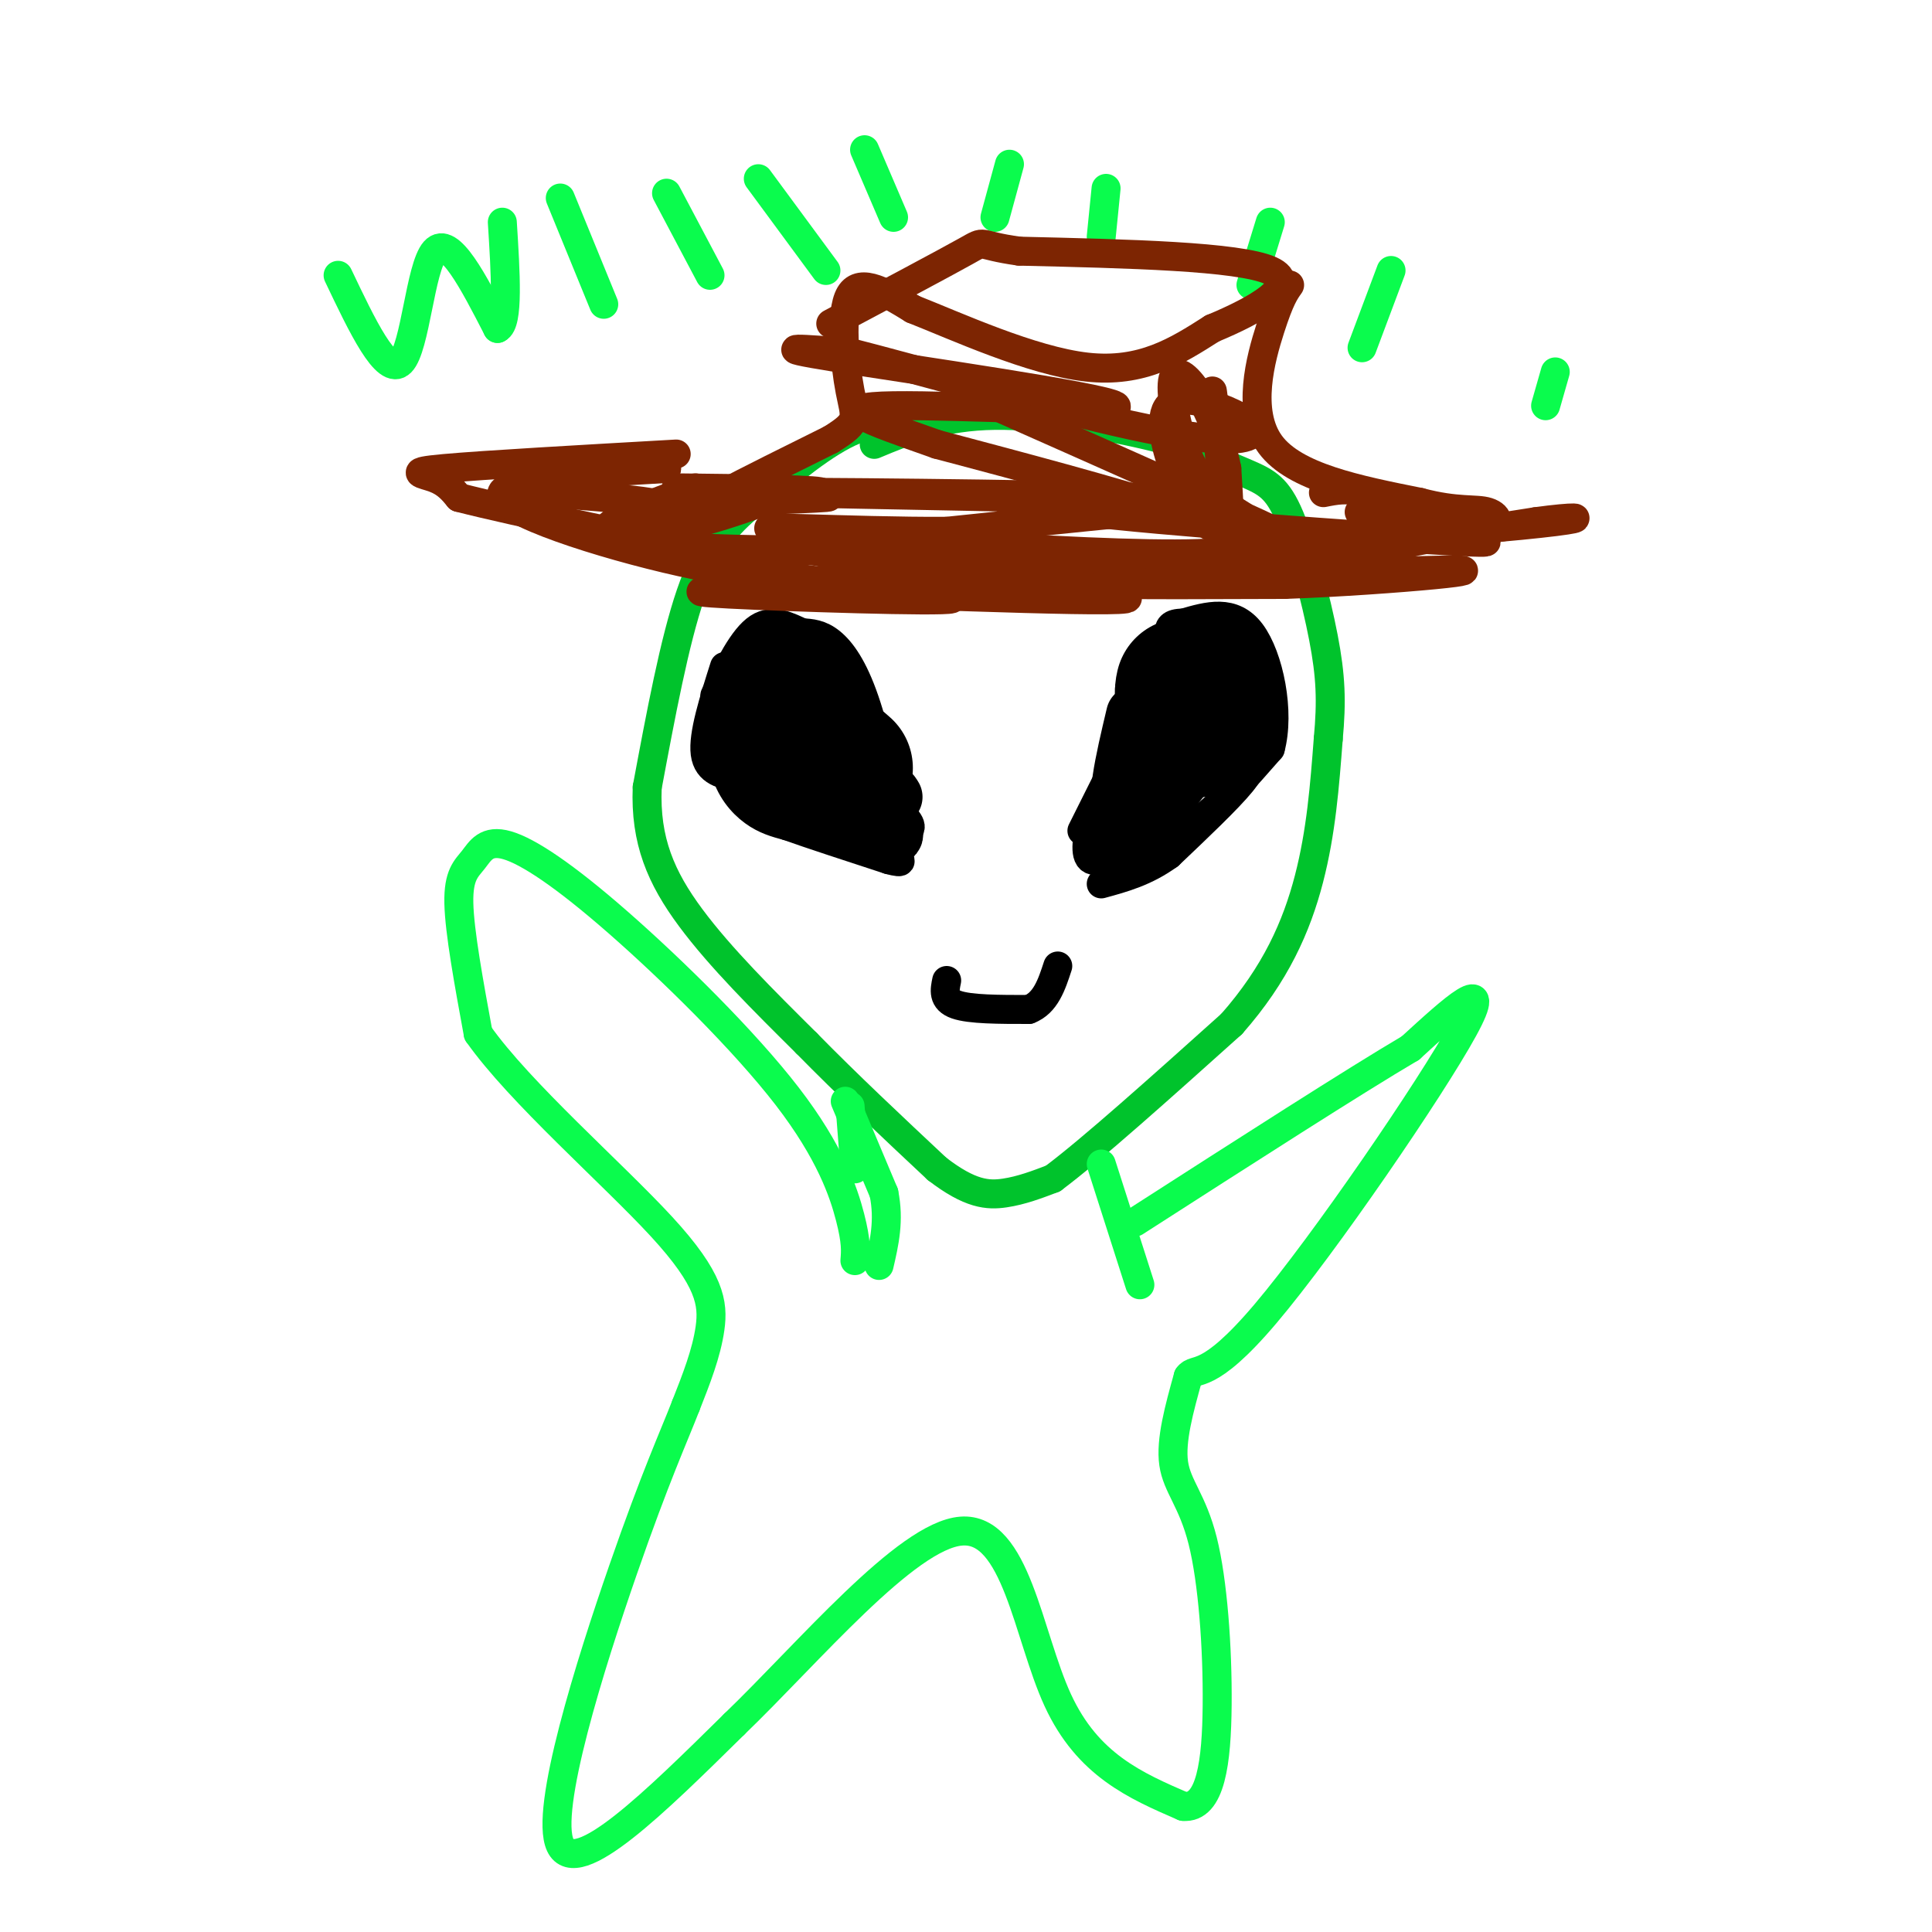 <svg viewBox='0 0 400 400' version='1.1' xmlns='http://www.w3.org/2000/svg' xmlns:xlink='http://www.w3.org/1999/xlink'><g fill='none' stroke='rgb(0,195,44)' stroke-width='6' stroke-linecap='round' stroke-linejoin='round'><path d='M193,89c-4.917,-1.250 -9.833,-2.500 -16,0c-6.167,2.500 -13.583,8.750 -21,15'/><path d='M156,104c-5.756,4.778 -9.644,9.222 -13,19c-3.356,9.778 -6.178,24.889 -9,40'/><path d='M134,163c-0.467,11.067 2.867,18.733 9,27c6.133,8.267 15.067,17.133 24,26'/><path d='M167,216c8.500,8.667 17.750,17.333 27,26'/><path d='M194,242c6.867,5.289 10.533,5.511 14,5c3.467,-0.511 6.733,-1.756 10,-3'/><path d='M218,244c7.833,-5.833 22.417,-18.917 37,-32'/><path d='M255,212c9.133,-10.356 13.467,-20.244 16,-30c2.533,-9.756 3.267,-19.378 4,-29'/><path d='M275,153c0.727,-7.848 0.545,-12.970 -1,-21c-1.545,-8.030 -4.455,-18.970 -7,-25c-2.545,-6.030 -4.727,-7.152 -9,-9c-4.273,-1.848 -10.636,-4.424 -17,-7'/><path d='M241,91c-9.311,-2.467 -24.089,-5.133 -35,-5c-10.911,0.133 -17.956,3.067 -25,6'/></g>
<g fill='none' stroke='rgb(0,0,0)' stroke-width='6' stroke-linecap='round' stroke-linejoin='round'><path d='M151,142c0.000,0.000 3.000,15.000 3,15'/><path d='M154,157c0.822,4.067 1.378,6.733 5,9c3.622,2.267 10.311,4.133 17,6'/><path d='M176,172c5.444,1.156 10.556,1.044 12,0c1.444,-1.044 -0.778,-3.022 -3,-5'/><path d='M185,167c-1.476,-5.060 -3.667,-15.208 -6,-22c-2.333,-6.792 -4.810,-10.226 -7,-12c-2.190,-1.774 -4.095,-1.887 -6,-2'/><path d='M166,131c-2.533,-1.156 -5.867,-3.044 -9,-1c-3.133,2.044 -6.067,8.022 -9,14'/><path d='M224,172c0.000,0.000 11.000,-22.000 11,-22'/><path d='M235,150c2.467,-6.311 3.133,-11.089 6,-14c2.867,-2.911 7.933,-3.956 13,-5'/><path d='M254,131c2.833,2.833 3.417,12.417 4,22'/><path d='M258,153c1.067,4.756 1.733,5.644 -1,9c-2.733,3.356 -8.867,9.178 -15,15'/><path d='M242,177c-4.833,3.500 -9.417,4.750 -14,6'/><path d='M226,169c-0.833,4.083 -1.667,8.167 0,9c1.667,0.833 5.833,-1.583 10,-4'/><path d='M236,174c3.556,-0.844 7.444,-0.956 12,-4c4.556,-3.044 9.778,-9.022 15,-15'/><path d='M263,155c2.067,-7.578 -0.267,-19.022 -4,-24c-3.733,-4.978 -8.867,-3.489 -14,-2'/><path d='M245,129c-2.833,0.000 -2.917,1.000 -3,2'/><path d='M196,203c-0.417,2.000 -0.833,4.000 2,5c2.833,1.000 8.917,1.000 15,1'/><path d='M213,209c3.500,-1.333 4.750,-5.167 6,-9'/></g>
<g fill='none' stroke='rgb(10,252,77)' stroke-width='6' stroke-linecap='round' stroke-linejoin='round'><path d='M176,229c0.000,0.000 1.000,13.000 1,13'/><path d='M175,228c0.000,0.000 8.000,19.000 8,19'/><path d='M183,247c1.167,5.667 0.083,10.333 -1,15'/><path d='M228,241c0.000,0.000 8.000,25.000 8,25'/><path d='M177,261c0.161,-1.930 0.323,-3.861 -1,-9c-1.323,-5.139 -4.130,-13.487 -13,-25c-8.870,-11.513 -23.802,-26.193 -35,-36c-11.198,-9.807 -18.661,-14.742 -23,-16c-4.339,-1.258 -5.553,1.161 -7,3c-1.447,1.839 -3.128,3.097 -3,9c0.128,5.903 2.064,16.452 4,27'/><path d='M99,214c8.560,12.167 27.958,29.083 38,40c10.042,10.917 10.726,15.833 10,21c-0.726,5.167 -2.863,10.583 -5,16'/><path d='M142,291c-2.512,6.476 -6.292,14.667 -13,34c-6.708,19.333 -16.345,49.810 -13,57c3.345,7.190 19.673,-8.905 36,-25'/><path d='M152,357c15.321,-14.738 35.625,-39.083 47,-40c11.375,-0.917 13.821,21.595 20,35c6.179,13.405 16.089,17.702 26,22'/><path d='M245,374c5.684,0.510 6.895,-9.214 7,-21c0.105,-11.786 -0.895,-25.635 -3,-34c-2.105,-8.365 -5.316,-11.247 -6,-16c-0.684,-4.753 1.158,-11.376 3,-18'/><path d='M246,285c1.512,-2.167 3.792,1.417 16,-13c12.208,-14.417 34.345,-46.833 41,-59c6.655,-12.167 -2.173,-4.083 -11,4'/><path d='M292,217c-11.333,6.667 -34.167,21.333 -57,36'/><path d='M70,57c5.000,10.511 10.000,21.022 13,18c3.000,-3.022 4.000,-19.578 7,-23c3.000,-3.422 8.000,6.289 13,16'/><path d='M103,68c2.333,-1.000 1.667,-11.500 1,-22'/><path d='M116,41c0.000,0.000 9.000,22.000 9,22'/><path d='M138,40c0.000,0.000 9.000,17.000 9,17'/><path d='M157,37c0.000,0.000 14.000,19.000 14,19'/><path d='M179,31c0.000,0.000 6.000,14.000 6,14'/><path d='M209,34c0.000,0.000 -3.000,11.000 -3,11'/><path d='M229,39c0.000,0.000 -1.000,10.000 -1,10'/><path d='M263,46c0.000,0.000 -4.000,13.000 -4,13'/><path d='M288,56c0.000,0.000 -6.000,16.000 -6,16'/><path d='M322,77c0.000,0.000 -2.000,7.000 -2,7'/></g>
<g fill='none' stroke='rgb(0,0,0)' stroke-width='28' stroke-linecap='round' stroke-linejoin='round'><path d='M170,154c0.000,0.000 -5.000,-11.000 -5,-11'/><path d='M165,143c-0.333,2.167 -0.667,4.333 1,7c1.667,2.667 5.333,5.833 9,9'/><path d='M244,149c0.000,0.000 4.000,-3.000 4,-3'/><path d='M248,146c0.833,0.000 0.917,1.500 1,3'/><path d='M249,149c-0.200,1.178 -1.200,2.622 -2,2c-0.800,-0.622 -1.400,-3.311 -2,-6'/><path d='M245,145c-0.333,-1.500 -0.167,-2.250 0,-3'/></g>
<g fill='none' stroke='rgb(0,0,0)' stroke-width='12' stroke-linecap='round' stroke-linejoin='round'><path d='M239,162c0.000,0.000 -4.000,8.000 -4,8'/><path d='M235,170c1.667,-2.000 7.833,-11.000 14,-20'/><path d='M249,150c1.733,-4.533 -0.933,-5.867 -3,-4c-2.067,1.867 -3.533,6.933 -5,12'/><path d='M241,158c-1.488,4.333 -2.708,9.167 0,7c2.708,-2.167 9.345,-11.333 11,-14c1.655,-2.667 -1.673,1.167 -5,5'/><path d='M247,156c-3.978,4.333 -11.422,12.667 -14,12c-2.578,-0.667 -0.289,-10.333 2,-20'/><path d='M178,158c3.167,5.917 6.333,11.833 7,14c0.667,2.167 -1.167,0.583 -3,-1'/><path d='M182,171c-4.422,-3.489 -13.978,-11.711 -15,-14c-1.022,-2.289 6.489,1.356 14,5'/><path d='M181,162c3.000,1.333 3.500,2.167 4,3'/></g>
<g fill='none' stroke='rgb(0,0,0)' stroke-width='6' stroke-linecap='round' stroke-linejoin='round'><path d='M150,138c-2.250,7.083 -4.500,14.167 -4,18c0.500,3.833 3.750,4.417 7,5'/><path d='M153,161c0.667,-1.167 -1.167,-6.583 -3,-12'/><path d='M150,149c-0.738,-0.095 -1.083,5.667 0,10c1.083,4.333 3.595,7.238 6,9c2.405,1.762 4.702,2.381 7,3'/><path d='M163,171c4.667,1.667 12.833,4.333 21,7'/><path d='M184,178c3.667,1.000 2.333,0.000 1,-1'/><path d='M230,170c-1.167,2.500 -2.333,5.000 -2,5c0.333,0.000 2.167,-2.500 4,-5'/><path d='M232,170c0.667,-0.833 0.333,-0.417 0,0'/></g>
<g fill='none' stroke='rgb(125,37,2)' stroke-width='6' stroke-linecap='round' stroke-linejoin='round'><path d='M144,101c-8.267,2.956 -16.533,5.911 -18,8c-1.467,2.089 3.867,3.311 12,4c8.133,0.689 19.067,0.844 30,1'/><path d='M168,114c7.244,1.044 10.356,3.156 26,4c15.644,0.844 43.822,0.422 72,0'/><path d='M266,118c13.476,0.238 11.167,0.833 14,-1c2.833,-1.833 10.810,-6.095 12,-9c1.190,-2.905 -4.405,-4.452 -10,-6'/><path d='M282,102c-3.000,-1.000 -5.500,-0.500 -8,0'/><path d='M140,94c-19.933,1.133 -39.867,2.267 -48,3c-8.133,0.733 -4.467,1.067 -2,2c2.467,0.933 3.733,2.467 5,4'/><path d='M95,103c11.667,3.000 38.333,8.500 65,14'/><path d='M160,117c9.226,2.929 -0.208,3.250 -16,0c-15.792,-3.250 -37.940,-10.071 -40,-14c-2.060,-3.929 15.970,-4.964 34,-6'/><path d='M138,97c0.842,-0.630 -14.053,0.795 -22,2c-7.947,1.205 -8.944,2.189 -2,3c6.944,0.811 21.831,1.449 24,3c2.169,1.551 -8.380,4.015 -12,5c-3.620,0.985 -0.310,0.493 3,0'/><path d='M129,110c2.770,1.435 8.196,5.024 25,8c16.804,2.976 44.986,5.340 43,6c-1.986,0.660 -34.139,-0.383 -46,-1c-11.861,-0.617 -3.431,-0.809 5,-1'/><path d='M156,122c21.268,0.668 71.938,2.839 77,2c5.062,-0.839 -35.483,-4.687 -52,-7c-16.517,-2.313 -9.005,-3.089 3,-3c12.005,0.089 28.502,1.045 45,2'/><path d='M229,116c16.203,-0.415 34.209,-2.451 42,-2c7.791,0.451 5.367,3.391 -5,5c-10.367,1.609 -28.676,1.888 -30,2c-1.324,0.112 14.338,0.056 30,0'/><path d='M266,121c11.168,-0.380 24.086,-1.331 31,-2c6.914,-0.669 7.822,-1.056 3,-1c-4.822,0.056 -15.375,0.553 -20,0c-4.625,-0.553 -3.321,-2.158 4,-4c7.321,-1.842 20.661,-3.921 34,-6'/><path d='M318,108c8.099,-1.120 11.346,-0.919 4,0c-7.346,0.919 -25.285,2.555 -30,2c-4.715,-0.555 3.796,-3.301 9,-4c5.204,-0.699 7.102,0.651 9,2'/><path d='M310,108c-2.500,0.500 -13.250,0.750 -24,1'/><path d='M140,101c15.578,0.178 31.156,0.356 30,1c-1.156,0.644 -19.044,1.756 -25,2c-5.956,0.244 0.022,-0.378 6,-1'/><path d='M151,103c7.631,-0.238 23.708,-0.333 20,0c-3.708,0.333 -27.202,1.095 -32,1c-4.798,-0.095 9.101,-1.048 23,-2'/><path d='M162,102c-3.000,2.044 -22.000,8.156 -23,7c-1.000,-1.156 16.000,-9.578 33,-18'/><path d='M172,91c6.167,-3.821 5.083,-4.375 4,-10c-1.083,-5.625 -2.167,-16.321 0,-20c2.167,-3.679 7.583,-0.339 13,3'/><path d='M189,64c8.867,3.489 24.533,10.711 36,12c11.467,1.289 18.733,-3.356 26,-8'/><path d='M251,68c9.022,-3.733 18.578,-9.067 12,-12c-6.578,-2.933 -29.289,-3.467 -52,-4'/><path d='M211,52c-9.289,-1.289 -6.511,-2.511 -11,0c-4.489,2.511 -16.244,8.756 -28,15'/><path d='M267,59c-1.000,1.400 -2.000,2.800 -4,9c-2.000,6.200 -5.000,17.200 0,24c5.000,6.800 18.000,9.400 31,12'/><path d='M294,104c7.740,2.067 11.590,1.234 14,2c2.410,0.766 3.380,3.129 -3,3c-6.380,-0.129 -20.108,-2.751 -23,-3c-2.892,-0.249 5.054,1.876 13,4'/><path d='M295,110c7.929,1.405 21.250,2.917 5,2c-16.250,-0.917 -62.071,-4.262 -75,-6c-12.929,-1.738 7.036,-1.869 27,-2'/><path d='M252,104c-20.085,-0.788 -83.796,-1.758 -88,-2c-4.204,-0.242 51.099,0.242 73,1c21.901,0.758 10.400,1.788 -2,3c-12.400,1.212 -25.700,2.606 -39,4'/><path d='M196,110c-19.417,0.119 -48.458,-1.583 -32,0c16.458,1.583 78.417,6.452 91,4c12.583,-2.452 -24.208,-12.226 -61,-22'/><path d='M194,92c-15.198,-5.372 -22.692,-7.801 -9,-8c13.692,-0.199 48.571,1.831 46,0c-2.571,-1.831 -42.592,-7.523 -58,-10c-15.408,-2.477 -6.204,-1.738 3,-1'/><path d='M176,73c12.054,3.057 40.690,11.200 58,15c17.310,3.800 23.293,3.259 25,2c1.707,-1.259 -0.862,-3.234 -5,-5c-4.138,-1.766 -9.845,-3.322 -12,-1c-2.155,2.322 -0.759,8.520 1,13c1.759,4.480 3.879,7.240 6,10'/><path d='M249,107c1.215,1.974 1.251,1.910 2,2c0.749,0.090 2.211,0.333 2,-7c-0.211,-7.333 -2.095,-22.244 -2,-21c0.095,1.244 2.170,18.641 3,24c0.830,5.359 0.415,-1.321 0,-8'/><path d='M254,97c-0.761,-3.928 -2.664,-9.748 -5,-14c-2.336,-4.252 -5.104,-6.938 -6,-5c-0.896,1.938 0.079,8.499 2,14c1.921,5.501 4.786,9.943 11,14c6.214,4.057 15.775,7.731 8,4c-7.775,-3.731 -32.888,-14.865 -58,-26'/></g>
</svg>